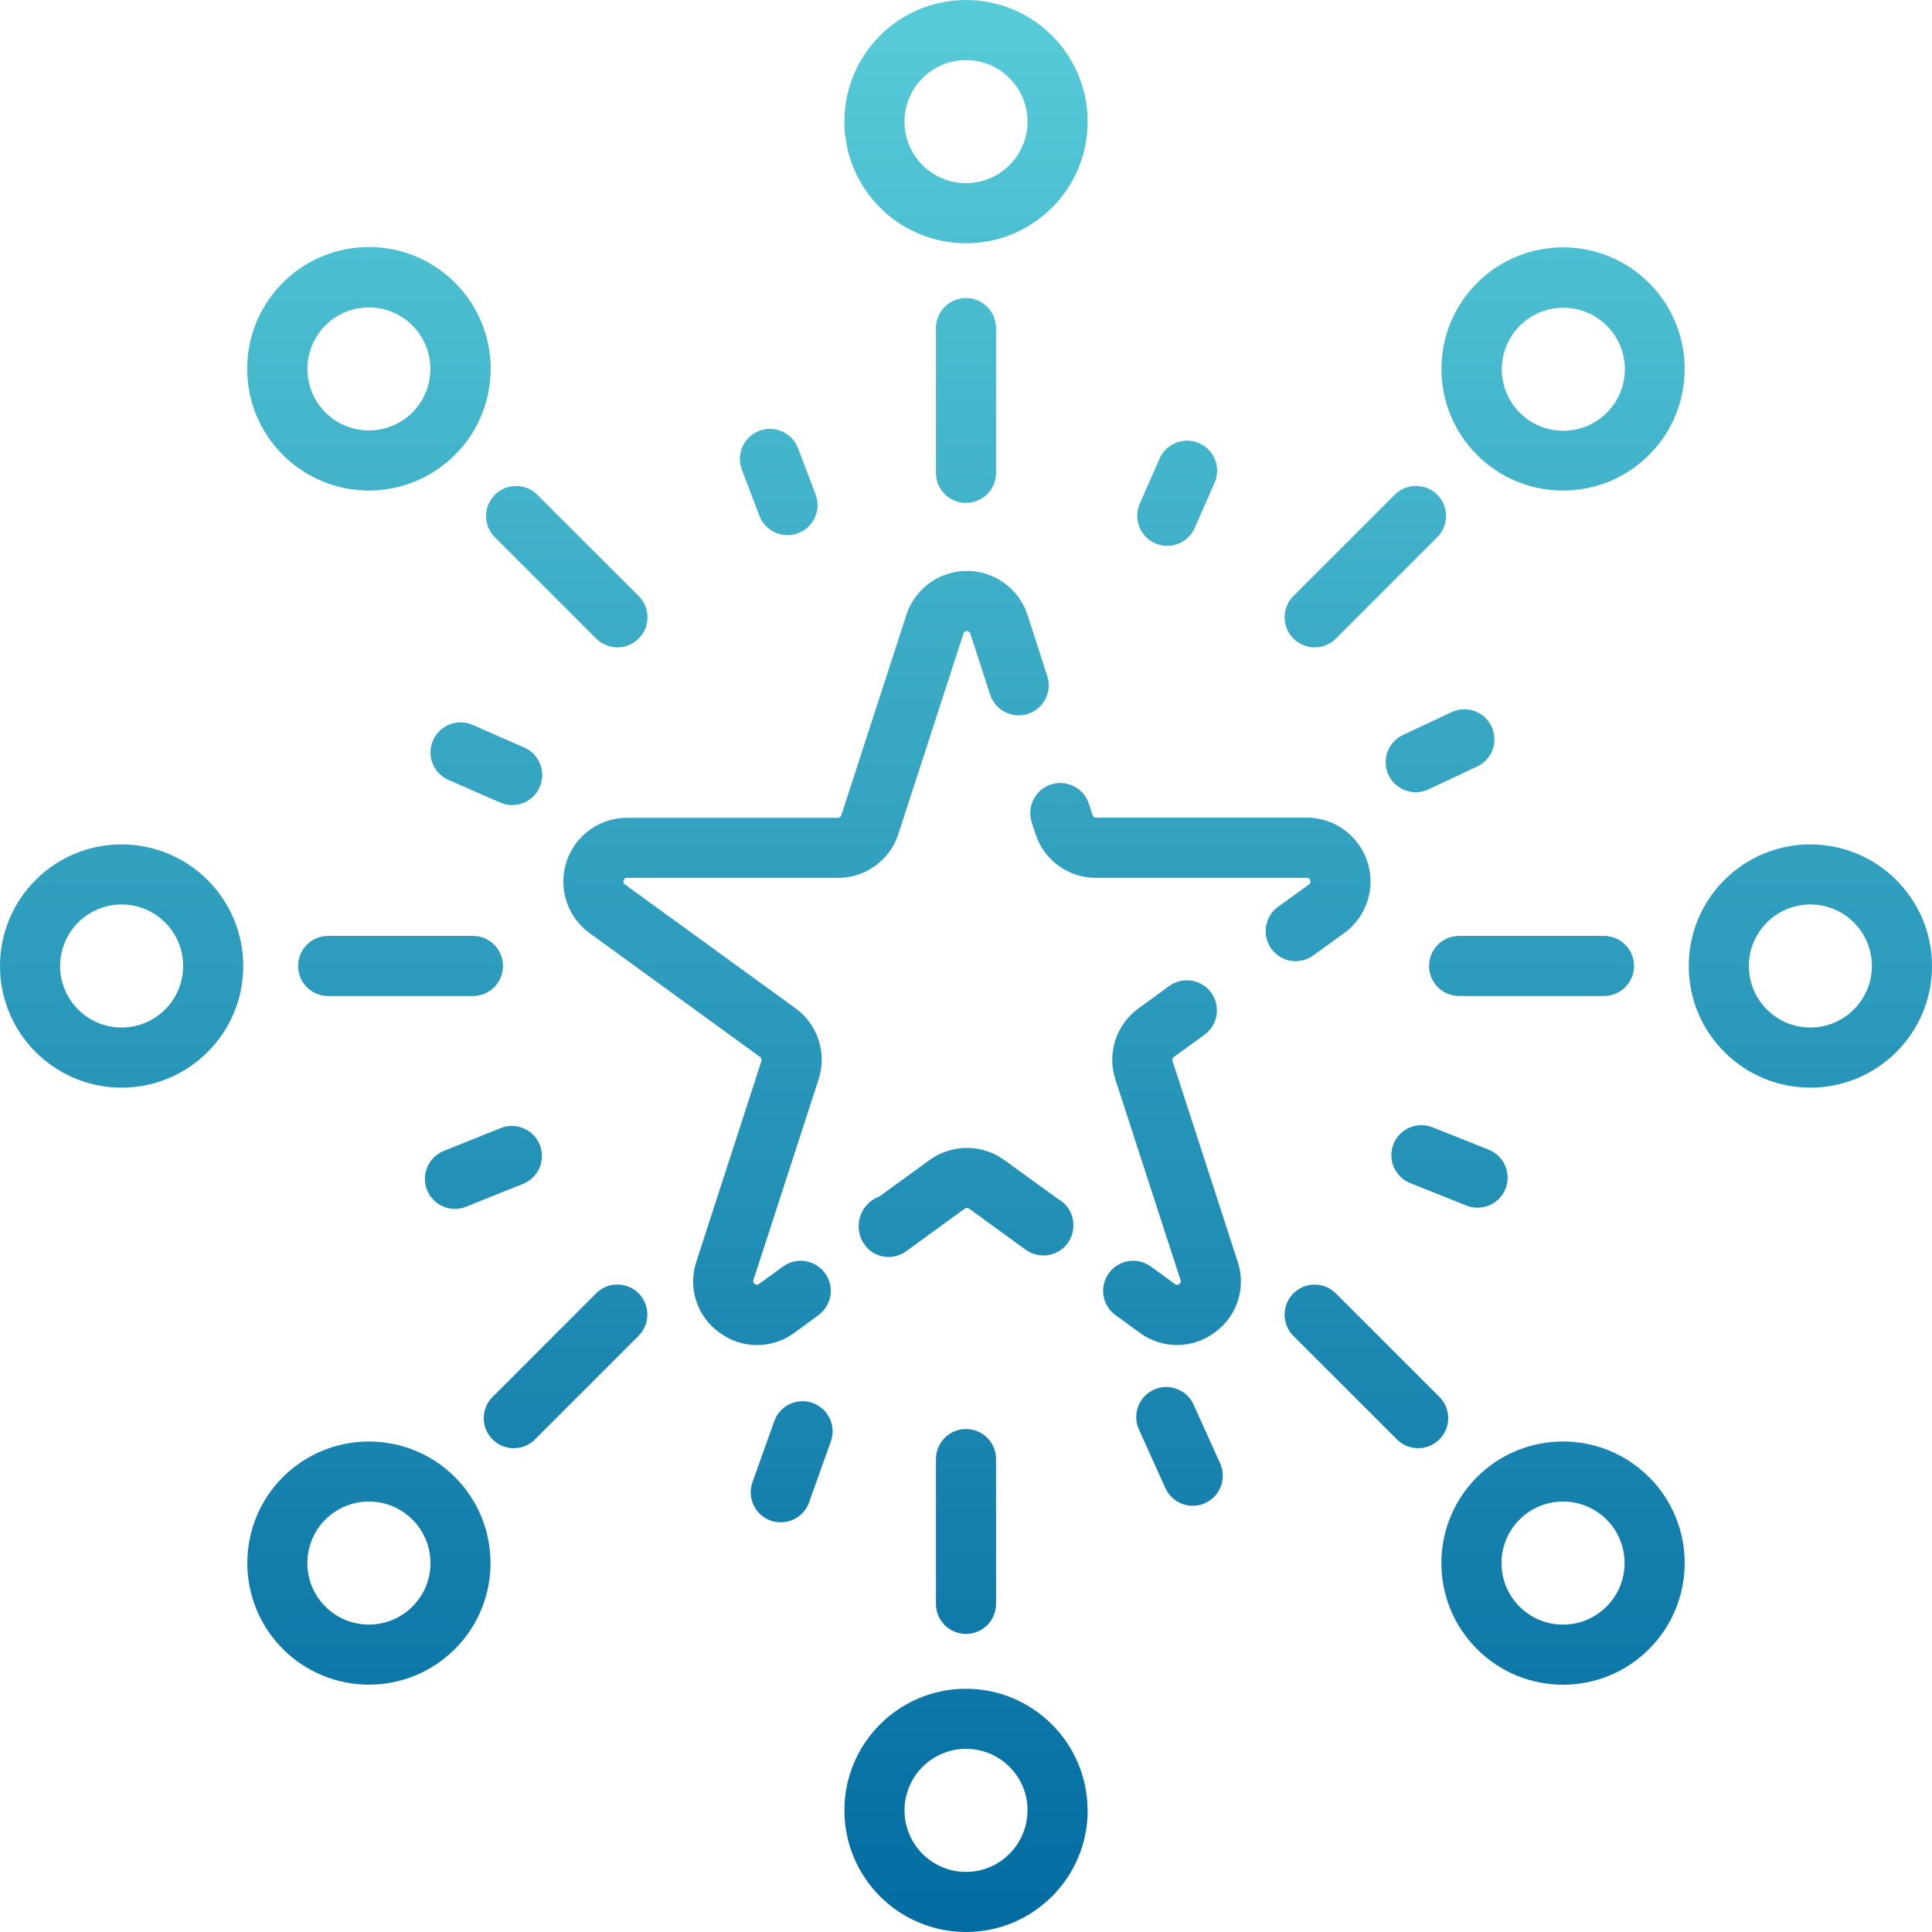 <svg xmlns="http://www.w3.org/2000/svg" xmlns:xlink="http://www.w3.org/1999/xlink" id="Layer_2" viewBox="0 0 450.02 450.02"><defs><style>.cls-1{fill:url(#New_Gradient_Swatch);}</style><linearGradient id="New_Gradient_Swatch" x1="225.01" y1="-17.15" x2="225.01" y2="466.34" gradientUnits="userSpaceOnUse"><stop offset="0" stop-color="#5acfda"></stop><stop offset="1" stop-color="#00689f"></stop></linearGradient></defs><g id="Layer_1-2"><path class="cls-1" d="M301.81,223.89c-3.86,0-7-3.12-7.01-6.99,0-2.25,1.08-4.37,2.91-5.69l7.2-5.2c.32-.2,.44-.61,.27-.95-.06-.37-.4-.62-.77-.58h-49.12c-6.44,.02-12.15-4.14-14.1-10.28l-.87-2.64c-1.2-3.67,.8-7.63,4.47-8.83,3.67-1.2,7.63,.8,8.83,4.47l.88,2.68c.11,.35,.43,.58,.8,.58h49.11c8.2,.02,14.84,6.69,14.82,14.89-.01,4.73-2.27,9.17-6.09,11.96l-7.23,5.23c-1.19,.87-2.63,1.34-4.1,1.34h0Zm-28.71,23.23c-.1-.34,.02-.7,.31-.91l7.16-5.2c3.13-2.27,3.82-6.65,1.55-9.78-2.27-3.13-6.65-3.82-9.78-1.55l-7.15,5.2c-5.2,3.77-7.38,10.46-5.38,16.57l15.16,46.69c.17,.34,.04,.75-.3,.94-.28,.27-.73,.27-1.01,0l-5.72-4.16c-3.18-2.21-7.54-1.42-9.74,1.76-2.14,3.08-1.47,7.29,1.51,9.56l5.72,4.16c5.19,3.86,12.29,3.86,17.48,0,5.25-3.74,7.43-10.49,5.36-16.59l-15.16-46.69Zm-63.84-52.87l15.16-46.67c.14-.44,.61-.69,1.06-.54,.26,.08,.46,.29,.54,.54l4.6,14.2c1.19,3.68,5.14,5.69,8.82,4.5s5.69-5.14,4.5-8.82l-4.6-14.21c-2.53-7.8-10.9-12.07-18.69-9.54-4.52,1.47-8.07,5.01-9.54,9.54l-15.16,46.7c-.12,.33-.45,.55-.8,.54h-49.1c-8.2,.01-14.84,6.67-14.83,14.87,0,4.74,2.28,9.2,6.12,11.99l39.73,28.86c.28,.22,.4,.59,.29,.93l-15.14,46.67c-2.07,6.11,.11,12.86,5.38,16.6,5.19,3.86,12.29,3.86,17.48,0l5.54-4.06c3.13-2.27,3.83-6.66,1.55-9.79s-6.66-3.83-9.79-1.55l-5.56,4.04c-.29,.26-.73,.26-1.01,0-.34-.18-.47-.6-.3-.94l15.16-46.68c2-6.11-.18-12.81-5.38-16.58l-39.7-28.82c-.35-.2-.49-.63-.32-.99,.07-.37,.42-.62,.8-.56h49.06c6.43,.03,12.14-4.1,14.14-10.22h0Zm36.94,97.44c2.34-1.2,3.82-3.6,3.82-6.24v-.12c0-2.56-1.4-4.91-3.66-6.11l-12.4-9c-5.21-3.78-12.25-3.78-17.46,0l-11.67,8.48c-3.82,1.4-5.78,5.63-4.38,9.45,.51,1.39,1.43,2.6,2.63,3.46,2.44,1.63,5.63,1.57,8-.16l13.64-9.92c.3-.22,.71-.22,1.02,0l13.16,9.56c2.13,1.56,4.96,1.78,7.31,.58h0Zm7.15,130c0,15.65-12.68,28.33-28.33,28.33s-28.33-12.68-28.33-28.33,12.67-28.32,28.31-28.33c15.64,.02,28.31,12.69,28.33,28.33h.02Zm-14,0c0-7.92-6.42-14.33-14.33-14.33-7.92,0-14.33,6.42-14.33,14.33,0,7.91,6.4,14.32,14.31,14.33,7.91,0,14.32-6.42,14.33-14.33h.02Zm-133.39-77.64c11.06,11.06,11.06,29,0,40.06-11.06,11.06-29,11.06-40.06,0s-11.06-29,0-40.06c0,0,0,0,0,0,11.07-11.04,28.99-11.04,40.06,0Zm-9.9,9.9c-5.6-5.6-14.67-5.59-20.27,0-5.6,5.6-5.59,14.67,0,20.27,5.6,5.59,14.67,5.59,20.27,0,5.6-5.58,5.61-14.64,.04-20.23-.01-.01-.02-.02-.04-.04ZM56.66,225.01c0,15.65-12.68,28.33-28.33,28.33S0,240.66,0,225.01s12.68-28.33,28.33-28.33h0c15.64,.02,28.31,12.69,28.33,28.33Zm-14,0c0-7.92-6.42-14.33-14.33-14.33s-14.33,6.42-14.33,14.33c0,7.92,6.42,14.33,14.33,14.33,7.91,0,14.32-6.42,14.33-14.33Zm23.24-119.04c-11.09-11.06-11.1-29.02-.04-40.1,11.06-11.09,29.02-11.1,40.1-.04,11.09,11.06,11.1,29.02,.04,40.1-5.32,5.33-12.54,8.33-20.07,8.33-7.51,0-14.71-2.98-20.03-8.28Zm9.9-9.9c5.6,5.59,14.67,5.59,20.26-.01,5.59-5.6,5.59-14.67-.01-20.26-5.59-5.59-14.65-5.59-20.25,0-5.59,5.6-5.59,14.67,0,20.27ZM196.68,28.33c0-15.65,12.68-28.33,28.33-28.33s28.33,12.68,28.33,28.33-12.68,28.33-28.33,28.33h0c-15.64-.02-28.31-12.69-28.33-28.33Zm14,0c0,7.92,6.42,14.33,14.33,14.33s14.33-6.42,14.33-14.33-6.42-14.33-14.33-14.33c-7.91,0-14.32,6.42-14.33,14.33Zm173.43,37.58c11.06,11.06,11.06,29,0,40.06-11.06,11.06-29,11.06-40.06,0h0c-11.06-11.06-11.06-29,0-40.06,11.06-11.06,29-11.06,40.06,0Zm-9.9,9.9c-5.64-5.56-14.71-5.49-20.27,.14-5.5,5.58-5.5,14.54,0,20.12,5.56,5.64,14.63,5.7,20.27,.14,5.64-5.56,5.7-14.63,.14-20.27-.05-.05-.1-.1-.14-.14Zm75.81,149.2c0,15.65-12.68,28.33-28.33,28.33s-28.33-12.68-28.33-28.33,12.68-28.33,28.33-28.33h0c15.64,.02,28.31,12.69,28.33,28.33Zm-14,0c0-7.92-6.42-14.33-14.33-14.33s-14.33,6.42-14.33,14.33,6.42,14.33,14.33,14.33c7.91,0,14.32-6.42,14.33-14.33Zm-51.91,119.04c11.07,11.06,11.07,29,0,40.07s-29,11.07-40.07,0c-11.07-11.06-11.07-29,0-40.07h0c11.07-11.05,28.99-11.05,40.06,0Zm-9.9,9.9c-5.6-5.59-14.67-5.59-20.27,0-5.6,5.6-5.6,14.67,0,20.27,5.6,5.6,14.67,5.6,20.27,0s5.6-14.67,0-20.27h0ZM218.01,76.42v33.73c0,3.87,3.14,7,7.01,6.99,3.86,0,6.98-3.13,6.99-6.99v-33.73c0-3.87-3.13-7-7-7s-7,3.13-7,7h0Zm51.06,50.13c3.53,1.56,7.65-.04,9.21-3.57,0-.01,0-.02,.01-.03l4.75-10.8c1.39-3.61-.41-7.66-4.02-9.05-3.37-1.3-7.17,.18-8.78,3.41l-4.75,10.8c-1.56,3.54,.04,7.67,3.57,9.23,0,0,0,0,0,0h0Zm69.06,39.32l-11.47,5.39c-3.46,1.72-4.88,5.92-3.17,9.38,1.66,3.36,5.68,4.81,9.11,3.29l11.47-5.39c3.5-1.64,5-5.81,3.36-9.31-1.64-3.5-5.81-5-9.31-3.36h0Zm-4.44,96.71c-3.59-1.44-7.67,.31-9.1,3.9-1.44,3.59,.31,7.67,3.9,9.1l13.08,5.22c3.59,1.44,7.67-.31,9.1-3.9,1.44-3.59-.31-7.67-3.9-9.1h0l-13.08-5.22Zm-55.65,64.61c-1.59-3.52-5.74-5.09-9.26-3.5-3.52,1.59-5.09,5.74-3.5,9.26h0l6.16,13.64c1.57,3.53,5.71,5.12,9.24,3.54,3.53-1.57,5.12-5.71,3.54-9.24,0-.02-.02-.04-.03-.06l-6.16-13.64Zm-88.74-.4c-3.64-1.3-7.64,.6-8.95,4.24l-5.08,14.22c-1.3,3.64,.6,7.64,4.24,8.94,.76,.27,1.55,.4,2.36,.4,2.96,0,5.6-1.86,6.59-4.65l5.08-14.22c1.28-3.63-.62-7.62-4.24-8.92v-.02Zm-83.35-45.2c.89,0,1.78-.17,2.61-.51l13.08-5.25c3.63-1.33,5.49-5.35,4.16-8.98-1.33-3.63-5.35-5.49-8.98-4.16-.13,.05-.26,.1-.38,.15l-13.08,5.25c-3.59,1.45-5.32,5.53-3.88,9.11,1.07,2.65,3.63,4.38,6.49,4.39h-.02Zm15.96-107.56l-11.64-5.1c-3.49-1.66-7.67-.16-9.32,3.33-1.66,3.49-.16,7.67,3.33,9.32,.13,.06,.26,.12,.39,.17l11.64,5.1c3.49,1.66,7.67,.16,9.32-3.33,1.66-3.49,.16-7.67-3.33-9.32-.13-.06-.26-.12-.39-.17Zm55.06-53.66c1.5,3.57,5.61,5.24,9.17,3.74,3.39-1.43,5.1-5.23,3.92-8.71l-4.18-11c-1.38-3.61-5.43-5.42-9.04-4.04-3.61,1.38-5.42,5.43-4.04,9.04l4.18,10.97Zm129.24,30.42c1.86,0,3.64-.74,4.95-2.05l23.85-23.85c2.6-2.86,2.39-7.29-.48-9.89-2.67-2.42-6.74-2.42-9.41,0l-23.85,23.84c-2.73,2.74-2.72,7.18,.02,9.91,1.31,1.3,3.07,2.03,4.91,2.04h0Zm74.4,74.21c0-3.87-3.13-7-7-7h-33.74c-3.87,0-7,3.13-7,7s3.13,7,7,7h33.73c3.87,0,7.01-3.12,7.02-6.98,0,0,0-.01,0-.02Zm-45.6,100.12l-23.85-23.85c-2.73-2.73-7.17-2.73-9.9,0s-2.73,7.17,0,9.9l23.86,23.84c2.59,2.87,7.01,3.11,9.89,.52,2.87-2.59,3.11-7.01,.52-9.89-.16-.18-.34-.35-.52-.52Zm-117,14.74v33.73c0,3.87,3.13,7,7,7s7-3.13,7-7h0v-33.73c0-3.87-3.13-7-7-7s-7,3.13-7,7Zm-79.16-38.59l-23.84,23.85c-2.88,2.58-3.13,7-.55,9.88,2.58,2.88,7,3.13,9.88,.55,.19-.17,.38-.36,.55-.55l23.85-23.85c2.73-2.73,2.73-7.17,0-9.9s-7.17-2.73-9.9,0v.02Zm-21.69-76.27c0-3.87-3.13-7-7-7h-33.73c-3.87,0-7,3.13-7,7s3.13,7,7,7h33.73c3.87,0,7-3.13,7-7Zm-2.14-100.11l23.85,23.85c2.73,2.73,7.17,2.73,9.9,0s2.73-7.17,0-9.9l-23.87-23.84c-2.87-2.59-7.3-2.35-9.89,.52-2.4,2.66-2.4,6.71,0,9.37Z"></path></g></svg>